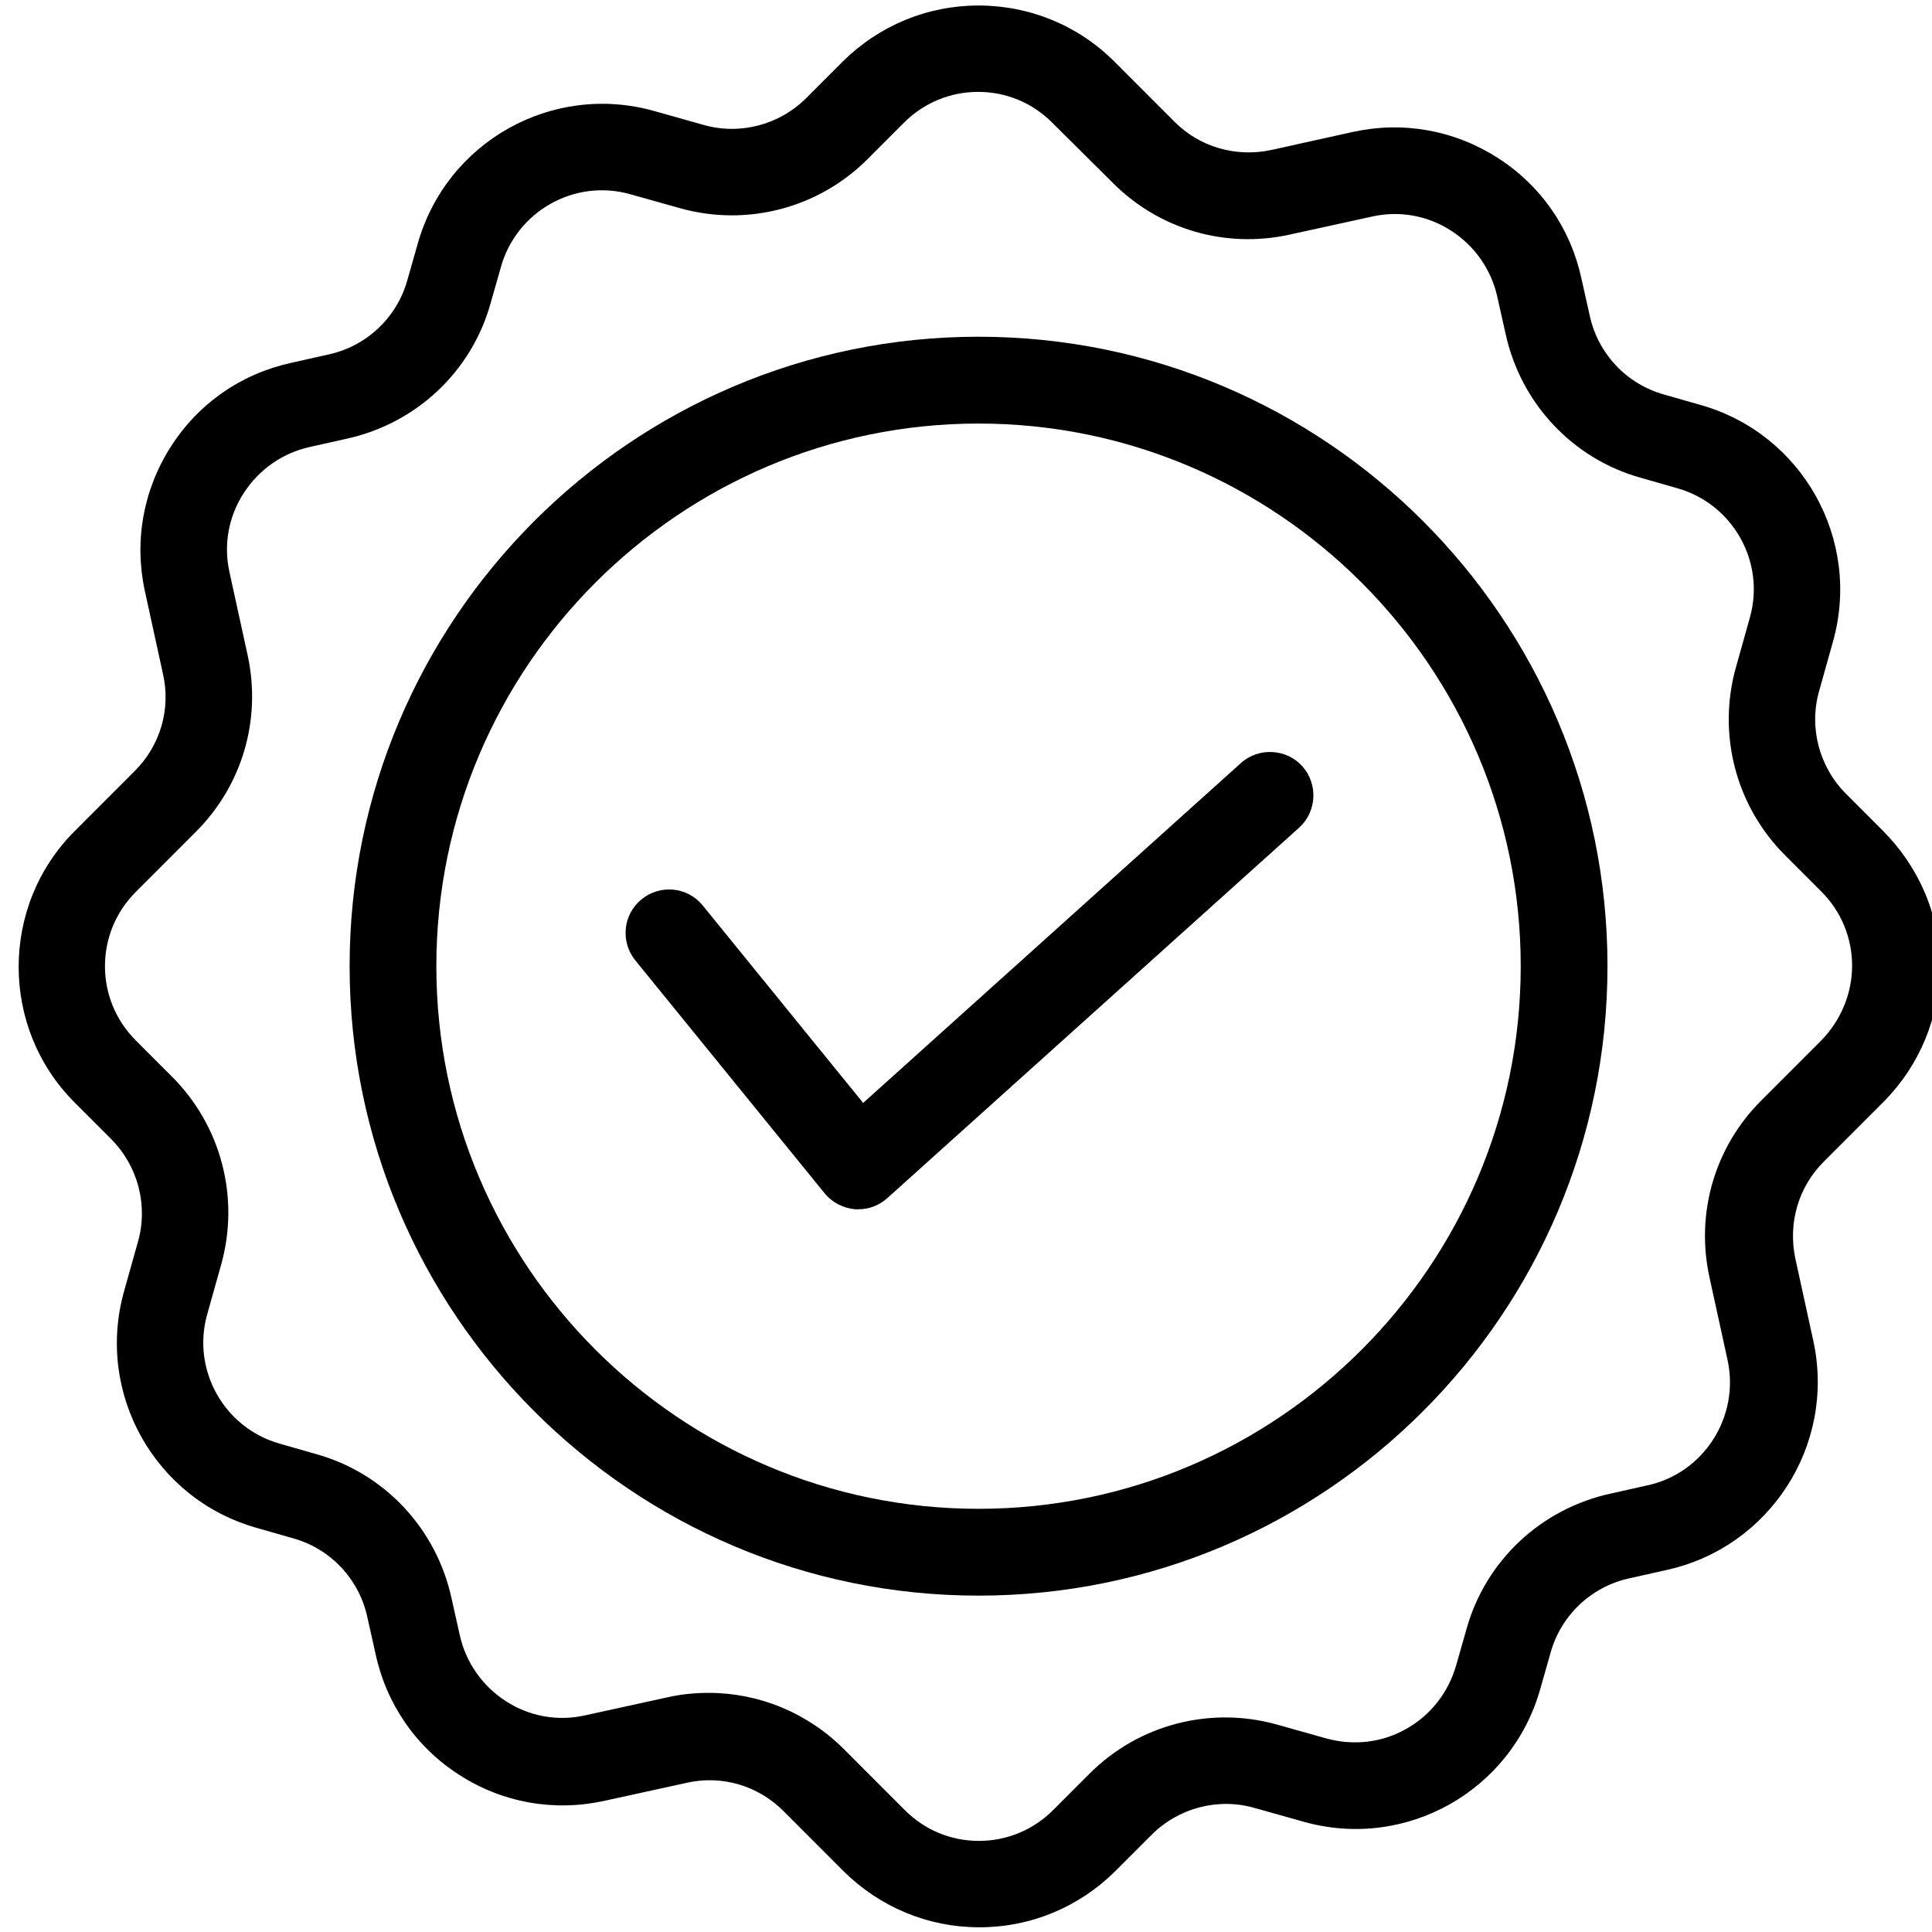 <svg xmlns="http://www.w3.org/2000/svg" xmlns:xlink="http://www.w3.org/1999/xlink" width="500" zoomAndPan="magnify" viewBox="0 0 375 375" height="500" preserveAspectRatio="xMidYMid meet" version="1.0"><defs><clipPath id="36e9d86aa1"><path d="M 3 1 L 375 1 L 375 374.328 L 3 374.328 Z M 3 1 " clip-rule="nonzero"/></clipPath></defs><path fill="#000000" d="M 189.934 65.359 C 122.582 65.359 67.859 120.211 67.859 187.535 C 67.859 254.859 122.582 309.711 189.934 309.711 C 257.285 309.711 312.012 254.941 312.012 187.535 C 312.012 120.129 257.285 65.359 189.934 65.359 Z M 189.934 292.859 C 131.926 292.859 84.695 245.59 84.695 187.535 C 84.695 129.48 131.926 82.211 189.934 82.211 C 247.941 82.211 295.172 129.48 295.172 187.535 C 295.172 245.59 247.941 292.859 189.934 292.859 Z M 189.934 292.859 " fill-opacity="1" fill-rule="nonzero"/><path fill="#000000" d="M 240.867 148.102 L 167.539 214.078 L 136.387 175.738 C 133.441 172.117 128.137 171.609 124.52 174.559 C 120.898 177.508 120.391 182.816 123.34 186.441 L 160.047 231.602 C 161.477 233.371 163.582 234.469 165.941 234.719 C 166.191 234.719 166.359 234.719 166.613 234.719 C 168.719 234.719 170.652 233.961 172.254 232.531 L 252.152 160.656 C 255.602 157.539 255.855 152.23 252.824 148.777 C 249.793 145.32 244.32 144.984 240.867 148.102 Z M 240.867 148.102 " fill-opacity="1" fill-rule="nonzero"/><g clip-path="url(#36e9d86aa1)"><path fill="#000000" d="M 365.387 161.16 L 358.316 154.086 C 353.094 148.859 351.074 141.191 353.094 134.113 L 355.789 124.508 C 361.344 104.707 349.812 84.148 330.027 78.59 L 322.953 76.566 C 315.715 74.543 310.156 68.645 308.559 61.23 L 306.957 54.07 C 304.855 44.379 299.129 36.039 290.711 30.645 C 282.289 25.254 272.355 23.484 262.676 25.59 L 246.68 29.129 C 239.859 30.562 232.871 28.539 227.988 23.652 L 216.285 11.938 C 209.297 4.945 199.867 1.07 189.934 1.07 C 180 1.07 170.652 4.945 163.582 11.938 L 156.512 19.016 C 151.289 24.242 143.629 26.262 136.559 24.242 L 126.961 21.543 C 107.176 15.984 86.633 27.527 81.074 47.328 L 79.055 54.406 C 77.035 61.652 71.141 67.215 63.73 68.812 L 56.574 70.414 C 46.895 72.523 38.559 78.25 33.172 86.676 C 27.781 95.102 26.016 105.047 28.121 114.734 L 31.656 130.914 C 33.172 137.738 31.066 144.73 26.184 149.617 L 14.48 161.332 C 0 175.824 0 199.5 14.48 213.992 L 21.555 221.07 C 26.773 226.293 28.793 233.961 26.773 241.039 L 24.078 250.645 C 18.523 270.445 30.055 291.004 49.84 296.566 L 56.914 298.59 C 64.152 300.609 69.711 306.508 71.309 313.922 L 72.91 321.086 C 75.016 330.773 80.738 339.117 89.156 344.508 C 97.492 349.902 107.512 351.672 117.191 349.566 L 133.359 346.027 C 140.176 344.508 147.164 346.617 152.047 351.504 L 163.75 363.215 C 170.824 370.207 180.168 374.086 190.102 374.086 C 200.035 374.086 209.383 370.207 216.453 363.215 L 223.527 356.137 C 228.746 350.914 236.406 348.891 243.48 350.914 L 253.078 353.609 C 272.863 359.172 293.402 347.629 298.961 327.828 L 300.98 320.75 C 303 313.504 308.895 307.941 316.305 306.34 L 323.461 304.738 C 343.496 300.359 356.293 280.559 352 260.418 L 348.465 244.242 C 347.035 237.418 349.055 230.422 353.938 225.535 L 365.641 213.824 C 372.629 206.746 376.5 197.395 376.5 187.449 C 376.5 177.508 372.457 168.238 365.387 161.16 Z M 353.516 201.941 L 341.812 213.656 C 332.805 222.672 329.102 235.477 331.793 247.863 L 335.332 264.043 C 337.688 274.996 330.699 285.949 319.754 288.309 L 312.598 289.91 C 299.129 292.859 288.352 302.887 284.648 316.199 L 282.629 323.277 C 281.113 328.5 277.746 332.883 272.945 335.578 C 268.23 338.273 262.676 338.863 257.453 337.434 L 247.855 334.734 C 234.891 331.113 221 334.734 211.488 344.258 L 204.414 351.336 C 200.543 355.211 195.406 357.316 190.02 357.316 C 184.547 357.316 179.496 355.211 175.621 351.336 L 163.836 339.539 C 156.762 332.461 147.332 328.586 137.566 328.586 C 134.957 328.586 132.262 328.836 129.652 329.426 L 113.488 332.965 C 108.184 334.145 102.711 333.133 98.168 330.184 C 93.621 327.238 90.422 322.688 89.242 317.379 L 87.641 310.215 C 84.695 296.734 74.676 285.949 61.375 282.242 L 54.305 280.219 C 43.527 277.188 37.129 265.895 40.242 255.027 L 42.938 245.422 C 46.559 232.445 42.938 218.543 33.422 209.02 L 26.352 201.941 C 22.48 198.066 20.375 192.926 20.375 187.535 C 20.375 182.141 22.48 177.004 26.352 173.125 L 38.055 161.414 C 47.062 152.398 50.766 139.59 48.074 127.207 L 44.535 111.027 C 43.359 105.719 44.367 100.242 47.316 95.691 C 50.262 91.145 54.809 87.941 60.113 86.762 L 67.27 85.16 C 80.738 82.211 91.516 72.184 95.219 58.871 L 97.238 51.793 C 100.27 41.008 111.551 34.605 122.414 37.723 L 132.012 40.418 C 144.977 44.043 158.867 40.418 168.383 30.898 L 175.453 23.82 C 179.324 19.945 184.461 17.836 189.848 17.836 C 195.32 17.836 200.375 19.945 204.246 23.82 L 216.031 35.531 C 225.043 44.547 237.84 48.254 250.215 45.559 L 266.379 42.02 C 271.684 40.84 277.156 41.852 281.703 44.801 C 286.246 47.75 289.445 52.301 290.625 57.609 L 292.227 64.77 C 295.172 78.25 305.191 89.035 318.492 92.742 L 325.566 94.766 C 336.34 97.801 342.738 109.09 339.625 119.961 L 336.93 129.566 C 333.309 142.539 336.93 156.445 346.445 165.965 L 353.516 173.043 C 357.391 176.918 359.492 182.059 359.492 187.449 C 359.492 192.844 357.305 198.066 353.516 201.941 Z M 353.516 201.941 " fill-opacity="1" fill-rule="nonzero"/></g></svg>